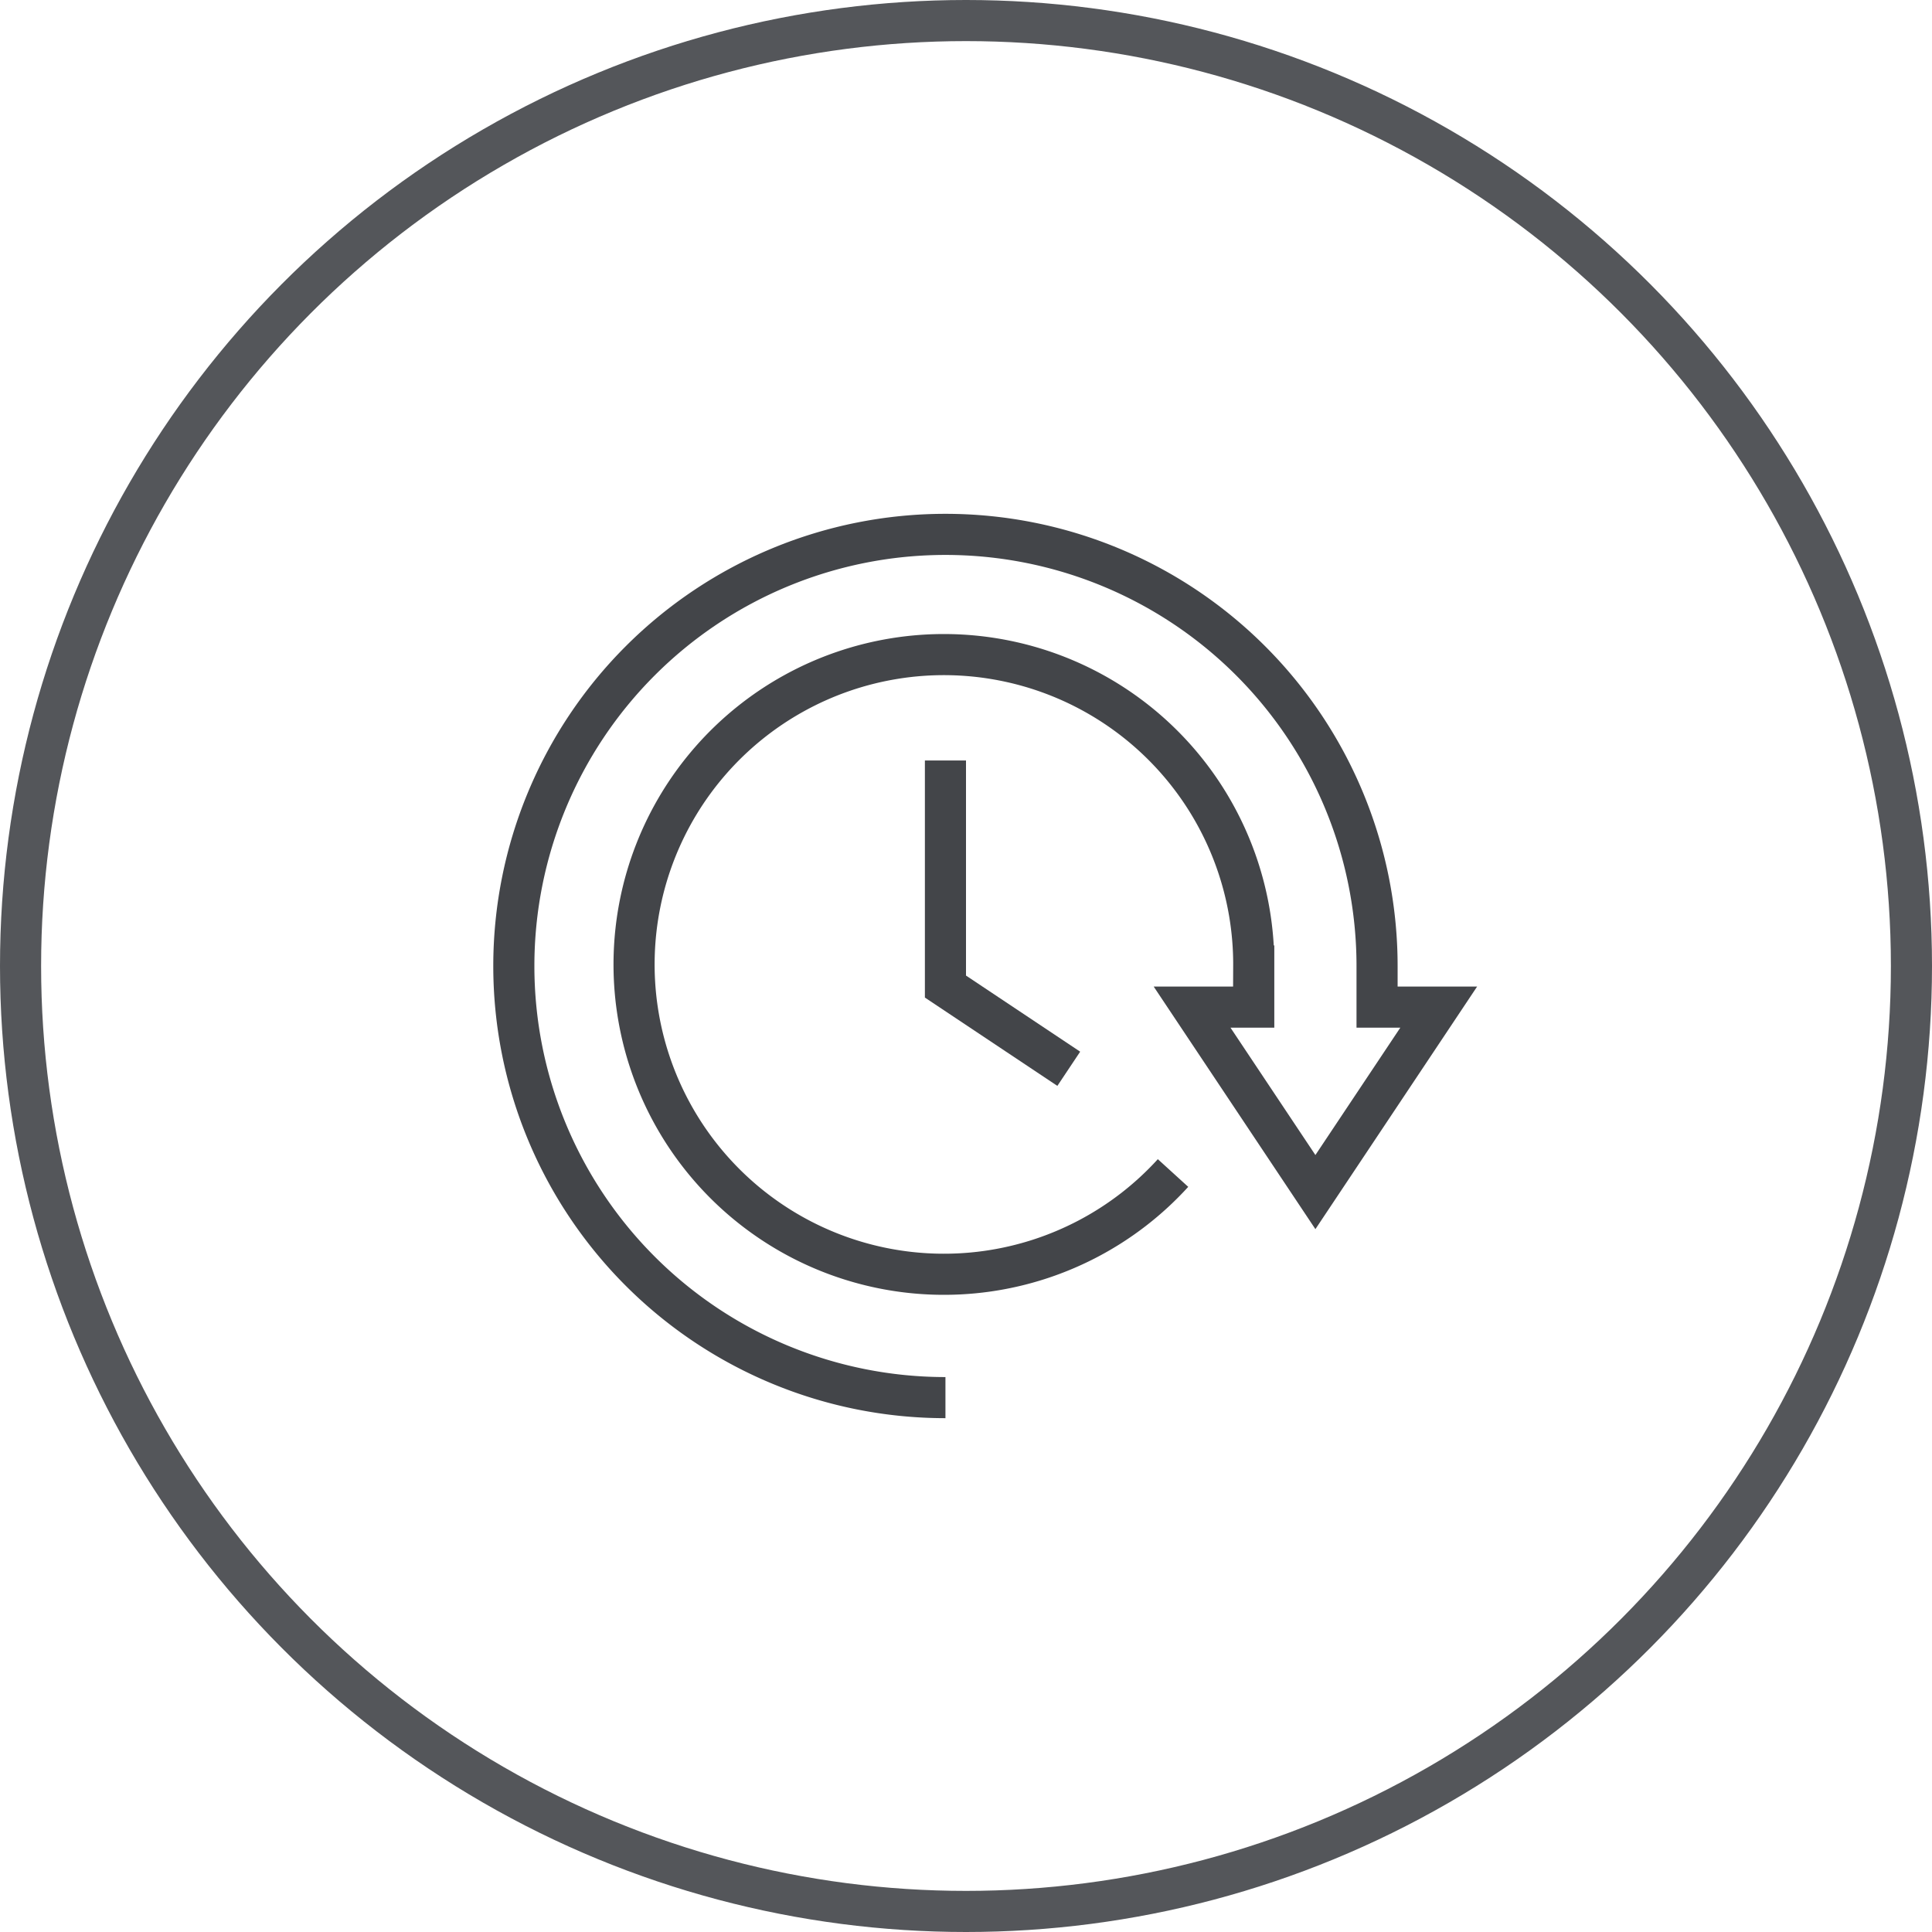 <svg xmlns="http://www.w3.org/2000/svg" width="94" height="94" viewBox="0 0 94 94">
  <g id="Group_1641" data-name="Group 1641" transform="translate(-9625 -4890)">
    <g id="Group_1562" data-name="Group 1562" transform="translate(600 -429)">
      <g id="Ellipse_74" data-name="Ellipse 74" transform="translate(9025 5319)" fill="none" stroke="#54565a" stroke-width="2">
        <circle cx="47" cy="47" r="47" stroke="none"/>
        <circle cx="47" cy="47" r="46" fill="none"/>
      </g>
    </g>
    <g id="Group_1640" data-name="Group 1640" transform="translate(9431.555 4705.162)">
      <path id="Path_629" data-name="Path 629" d="M239.445,252.838a21,21,0,1,1,21-21v2h3l-6,9-6-9h3v-2a15.075,15.075,0,1,0-3.927,10.072" fill="none" stroke="#434549" stroke-miterlimit="10" stroke-width="2"/>
      <path id="Path_630" data-name="Path 630" d="M239.445,221.839v11l6,4" fill="none" stroke="#434549" stroke-miterlimit="10" stroke-width="2"/>
    </g>
  </g>
</svg>
